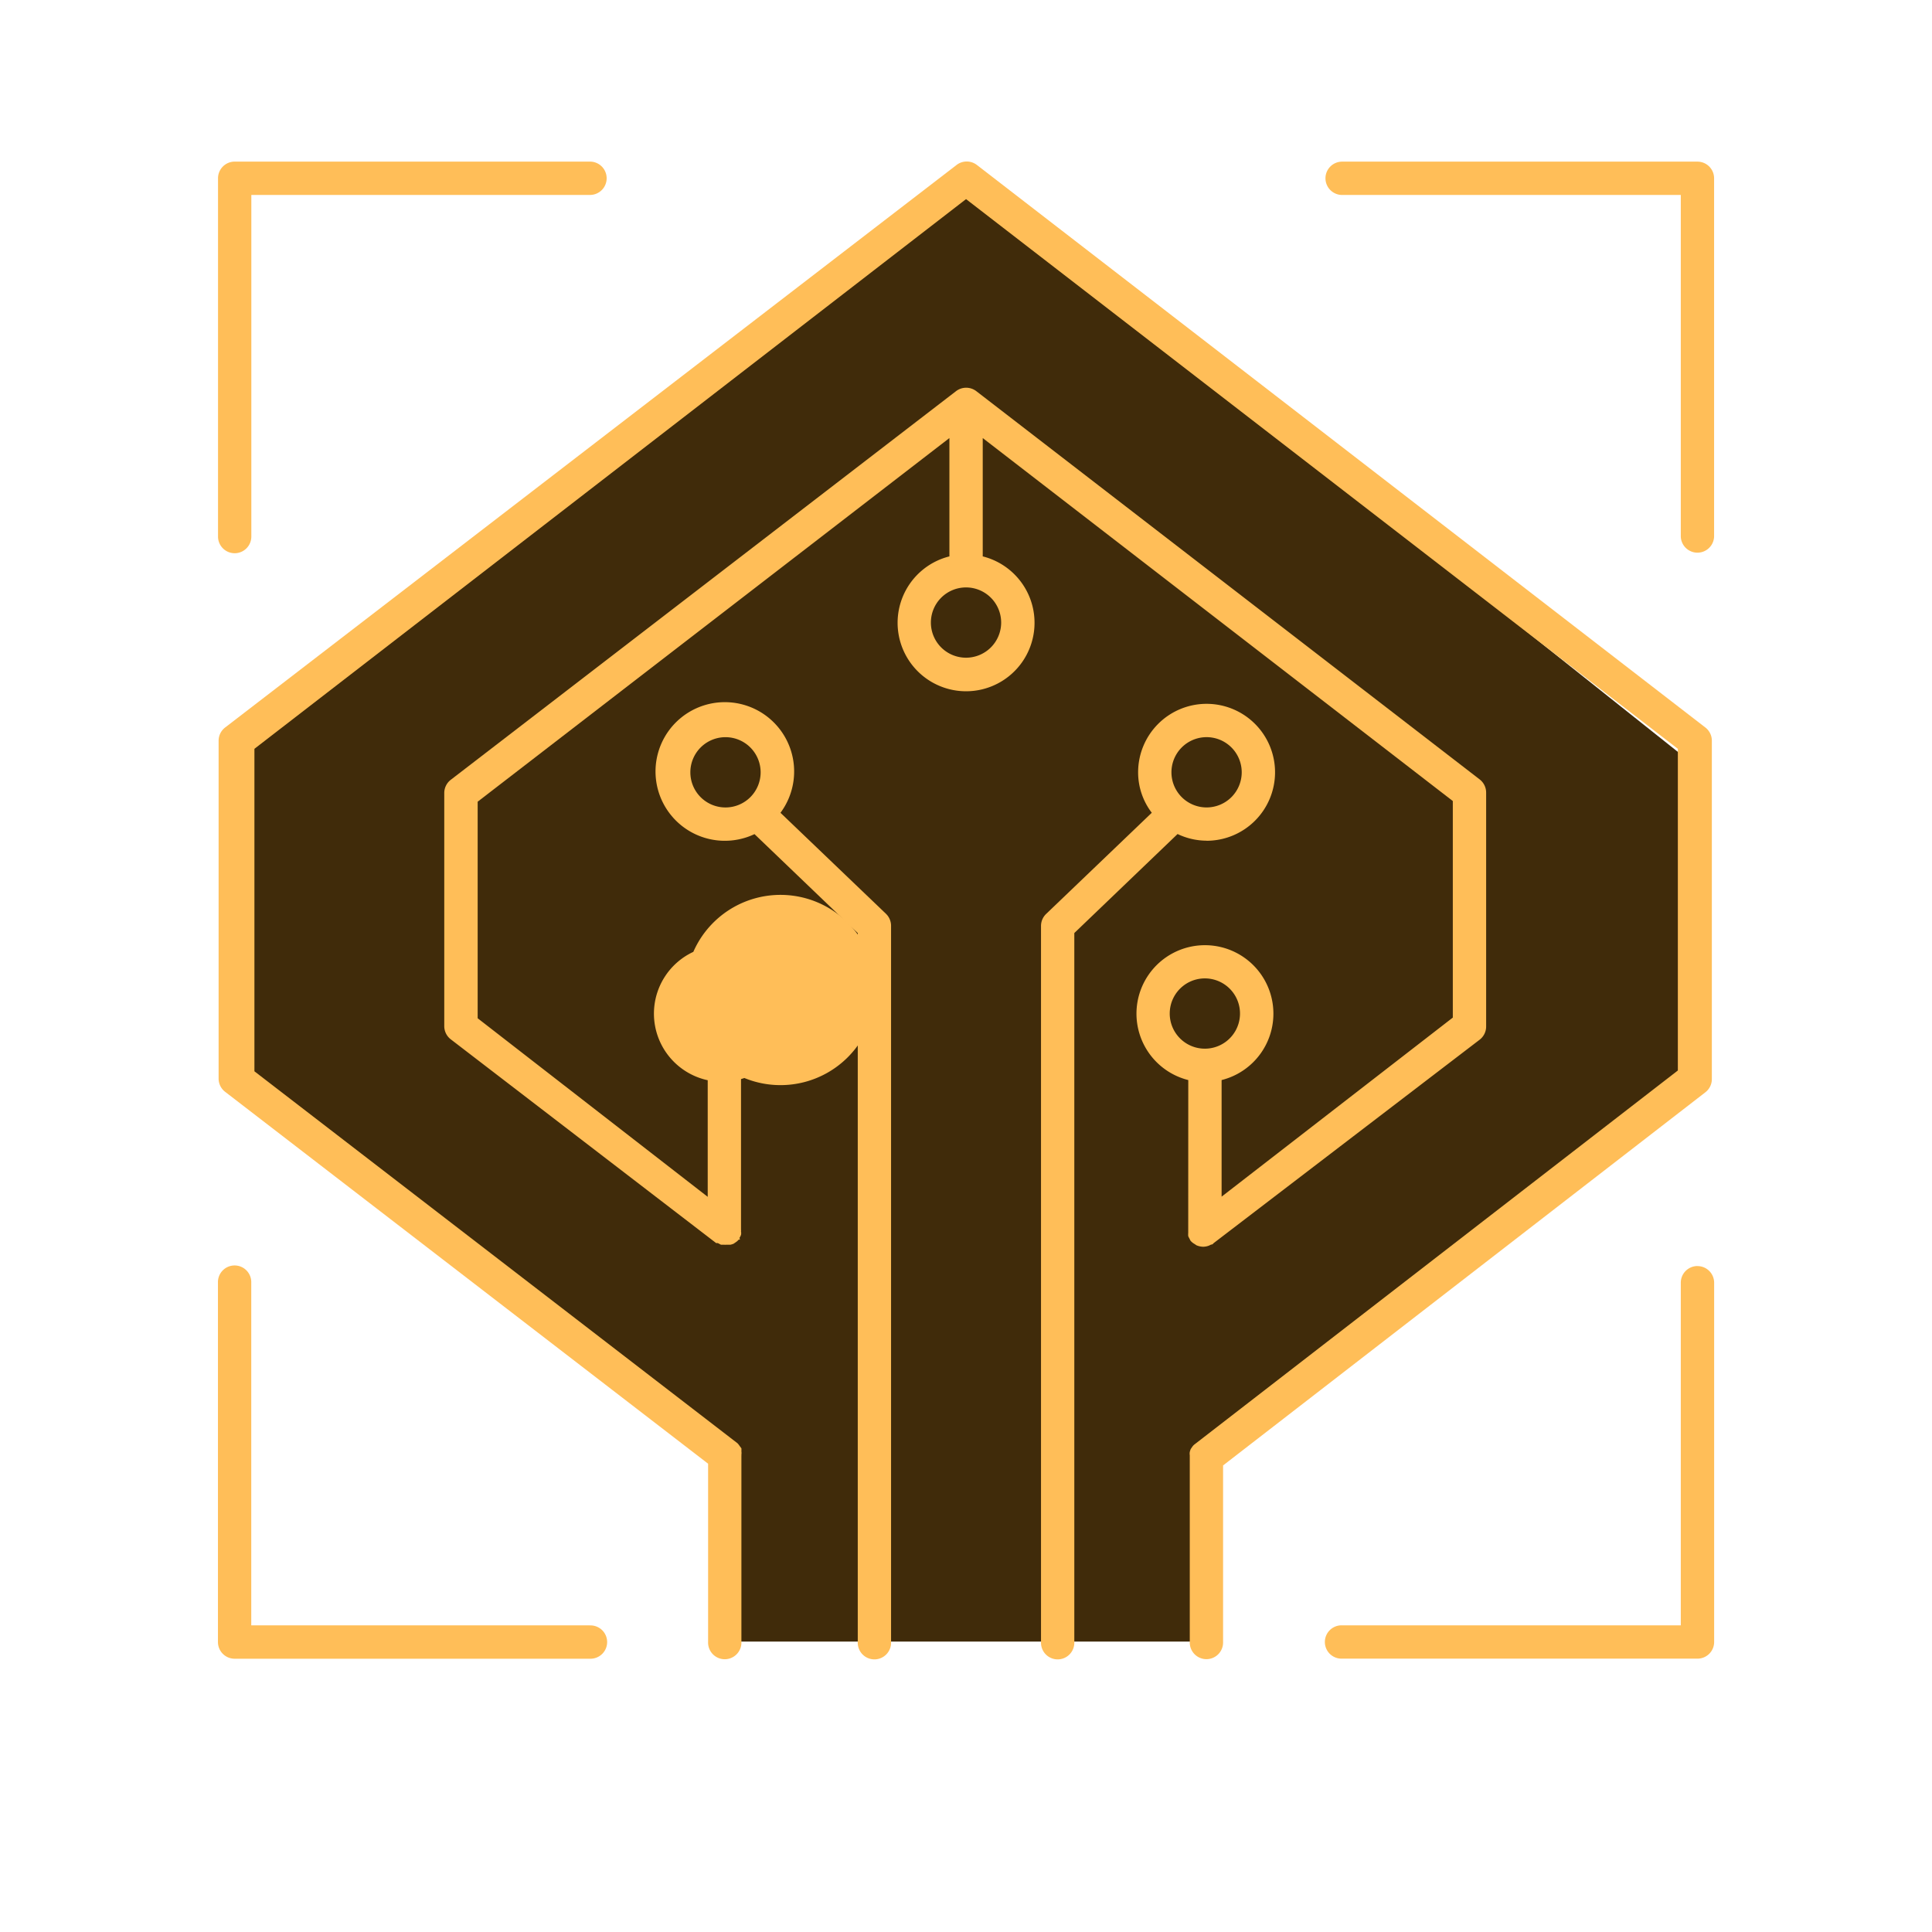 <svg xmlns="http://www.w3.org/2000/svg" width="80" height="80" viewBox="0 0 80 80">
  <g id="Group_38465" data-name="Group 38465" transform="translate(-398 -1552)">
    <path id="Path_41977" data-name="Path 41977" d="M17826,1610.818l-11.492,5.5,11.037,5.966,11.848-5.966Z" transform="translate(-17388 -30)" fill="#402b0a"/>
    <path id="Path_41978" data-name="Path 41978" d="M17814.508,1617.13l10.936,5.153v15.279l-11.66-5.949Z" transform="translate(-17388 -30)" fill="#402b0a"/>
    <path id="Path_41979" data-name="Path 41979" d="M17826,1622.282l11.576-5.648v14.557l-10.559,6.048Z" transform="translate(-17388 -30)" fill="#402b0a"/>
    <g id="Group_38461" data-name="Group 38461">
      <g id="Group_38458" data-name="Group 38458" transform="translate(398 1552)">
        <rect id="Rectangle_15784" data-name="Rectangle 15784" width="80" height="80" fill="none"/>
        <g id="Group_38466" data-name="Group 38466" transform="translate(-365 -2215)">
          <path id="Path_41990" data-name="Path 41990" d="M17782.7,2312.975h20.369v-7.468l19.955-15.551v-13.386l-30.449-24.232-29.986,23.133v13.617l20.111,16.418Z" transform="translate(-17388 -30)" fill="#402b0a"/>
          <g id="Group_38466-2" data-name="Group 38466" transform="translate(-19034.945 -333.312)">
            <path id="Path_41982" data-name="Path 41982" d="M99.2,44.936a.69.69,0,0,0,.689-.689V30.1h14.023a.69.69,0,1,0,0-1.38H99.2a.69.69,0,0,0-.69.69V44.247a.69.69,0,0,0,.69.689Z" transform="translate(19310.463 2526.284)" fill="#ffbe58"/>
            <path id="Path_41983" data-name="Path 41983" d="M486.241,28.727H471.528a.69.69,0,0,0,0,1.38h14.023V44.255a.69.69,0,0,0,1.379,0V29.417a.69.69,0,0,0-.69-.69Z" transform="translate(18983.992 2526.278)" fill="#ffbe58"/>
            <path id="Path_41984" data-name="Path 41984" d="M113.9,414.887H99.88V400.7a.69.69,0,1,0-1.379,0v14.878a.69.69,0,0,0,.69.69H113.9a.69.69,0,1,0,0-1.379Z" transform="translate(19310.469 2200.728)" fill="#ffbe58"/>
            <path id="Path_41985" data-name="Path 41985" d="M486.243,400.008a.69.69,0,0,0-.69.69v14.188H471.531a.69.69,0,1,0,0,1.379h14.713a.69.69,0,0,0,.69-.69V400.7a.69.69,0,0,0-.69-.69Z" transform="translate(18983.99 2200.728)" fill="#ffbe58"/>
            <path id="Path_41986" data-name="Path 41986" d="M160.287,67.231a.689.689,0,0,0,.269-.545V52.67a.689.689,0,0,0-.269-.545L130.123,28.832a.69.69,0,0,0-.842,0L98.993,52.126a.69.69,0,0,0-.269.545V66.665a.691.691,0,0,0,.269.545l20,15.4v7.38a.69.69,0,1,0,1.379,0V82.275a.1.1,0,0,0,0-.041.44.44,0,0,0,0-.138.889.889,0,0,0,0-.124l-.076-.1a.682.682,0,0,0-.089-.111l-20-15.4V53.008l29.467-22.762,29.474,22.762v13.32l-20,15.472h0a.468.468,0,0,0-.1.1l-.069.1h0a.874.874,0,0,0-.041.124.443.443,0,0,0,0,.138v7.725a.69.69,0,1,0,1.379,0V82.682Z" transform="translate(19310.273 2526.311)" fill="#ffbe58"/>
            <path id="Path_41987" data-name="Path 41987" d="M205.405,139.645v.083a.94.94,0,0,0,0,.138,1.108,1.108,0,0,0,.062.124.27.27,0,0,0,.041.076.607.607,0,0,0,.166.131l.069.048h0a.742.742,0,0,0,.282.062.693.693,0,0,0,.242-.048l.083-.041a.114.114,0,0,0,.1-.055l11.022-8.429a.689.689,0,0,0,.269-.545V121.5a.691.691,0,0,0-.269-.545L196.631,104.88a.691.691,0,0,0-.842,0l-20.921,16.092a.69.69,0,0,0-.269.545v9.656a.689.689,0,0,0,.269.545l10.988,8.436h.069l.131.069h.131a.4.4,0,0,0,.089,0h.173a.739.739,0,0,0,.131-.041l.1-.069a.5.5,0,0,0,.11-.1h.035c.035,0,0-.048,0-.076a.518.518,0,0,0,.062-.124.334.334,0,0,0,0-.138.341.341,0,0,0,0-.083v-6.228a2.821,2.821,0,1,0-1.379.048v4.828l-9.526-7.394v-8.967l19.534-15.058v4.9a2.835,2.835,0,1,0,1.38,0v-4.9l19.465,15.03v8.967l-9.574,7.415v-4.828a2.835,2.835,0,1,0-1.38,0Zm-20.693-8.967a3.939,3.939,0,1,0-.007-.027Zm12.947-16.217a1.455,1.455,0,1,1-1.455-1.455,1.455,1.455,0,0,1,1.455,1.455Zm6.98,16.189a1.455,1.455,0,1,1,.426,1.029,1.455,1.455,0,0,1-.426-1.029Z" transform="translate(19243.742 2459.63)" fill="#ffbe58"/>
            <path id="Path_41988" data-name="Path 41988" d="M251.236,215.517a2.87,2.87,0,1,0-1.076.883l4.276,4.1v29.356a.69.69,0,1,0,1.379,0v-29.66a.691.691,0,0,0-.214-.5Zm-3.732-1.676a1.455,1.455,0,1,1,1.455,1.455,1.455,1.455,0,0,1-1.455-1.455Z" transform="translate(19181.027 2366.451)" fill="#ffbe58"/>
            <path id="Path_41989" data-name="Path 41989" d="M382.053,216.679a2.835,2.835,0,1,0-2.835-2.835,2.759,2.759,0,0,0,.566,1.676l-4.373,4.187a.69.69,0,0,0-.214.5v29.653a.69.69,0,1,0,1.379,0V220.5l4.276-4.1h0a2.809,2.809,0,0,0,1.2.276Zm0-4.29a1.455,1.455,0,1,1-1.455,1.455,1.455,1.455,0,0,1,1.455-1.455Z" transform="translate(19067.854 2366.447)" fill="#ffbe58"/>
          </g>
        </g>
      </g>
    </g>
  </g>
</svg>
